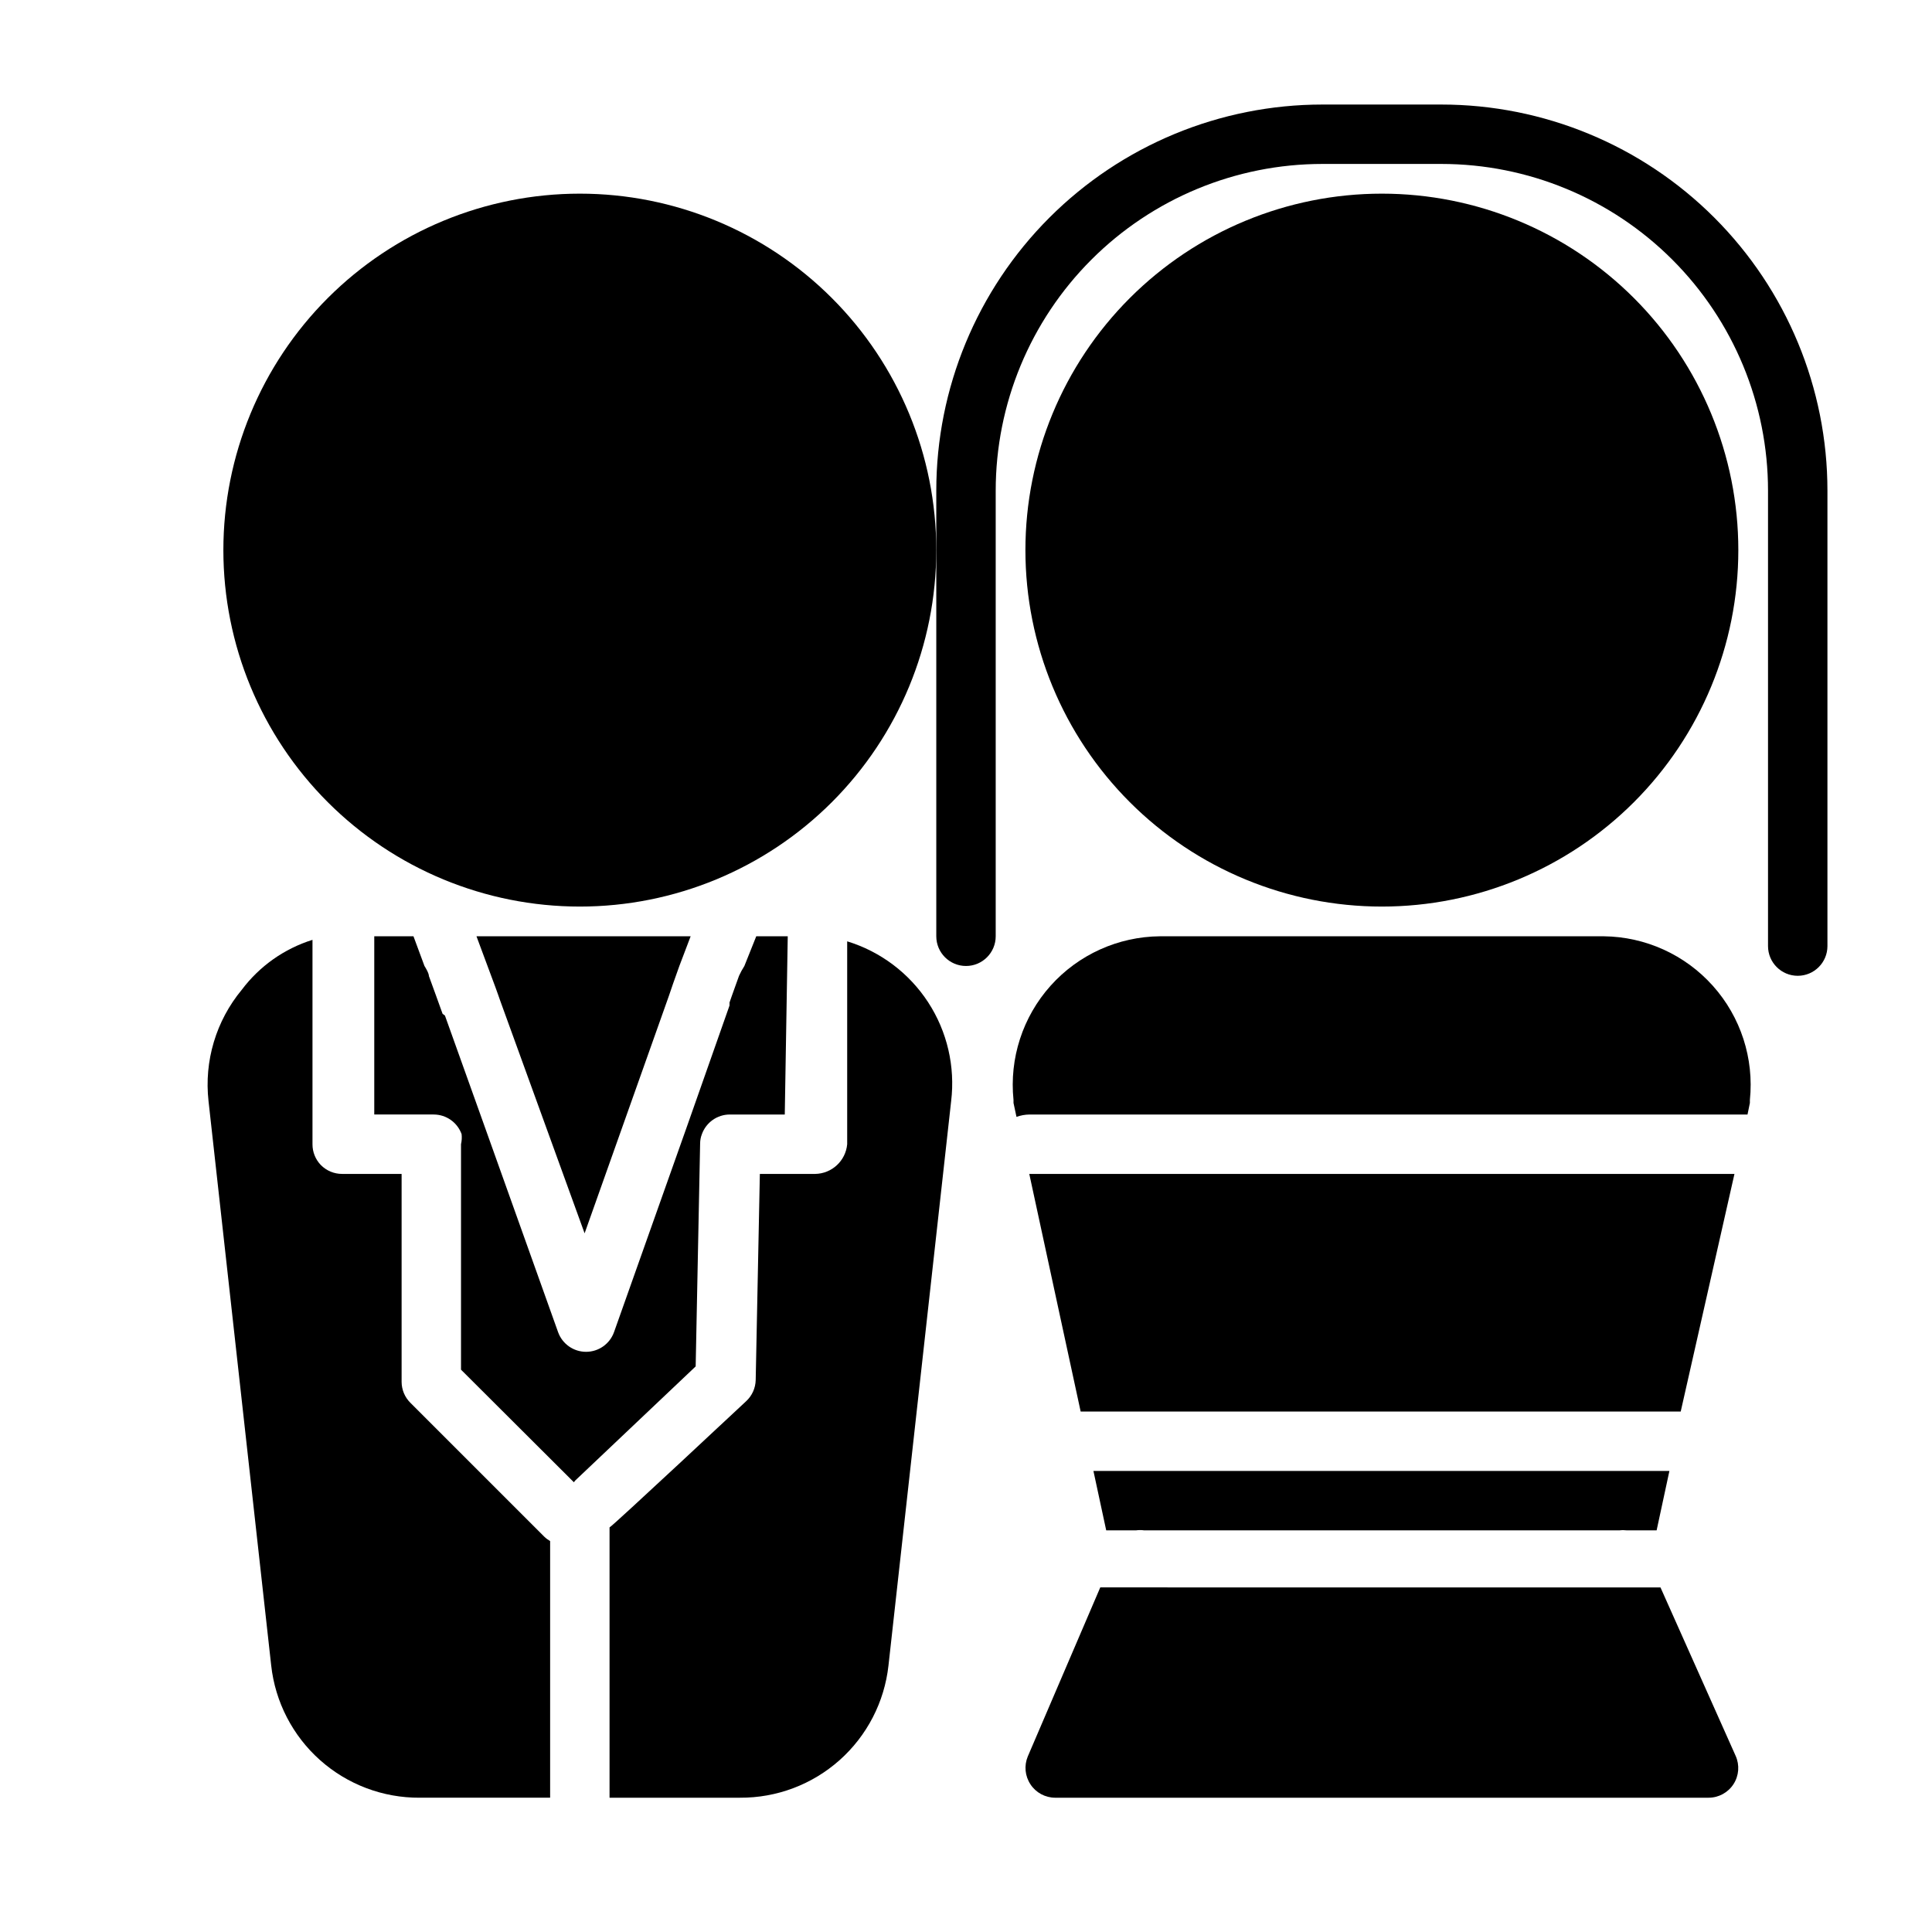 <?xml version="1.0" encoding="UTF-8"?>
<!-- Uploaded to: SVG Repo, www.svgrepo.com, Generator: SVG Repo Mixer Tools -->
<svg fill="#000000" width="800px" height="800px" version="1.1" viewBox="144 144 512 512" xmlns="http://www.w3.org/2000/svg">
 <g>
  <path d="m628.29 394.72v-120.68c0-27.141-10.785-53.172-29.977-72.363s-45.219-29.973-72.363-29.973h-31.488c-27.141 0-53.168 10.781-72.359 29.973-19.191 19.191-29.977 45.223-29.977 72.363v118.08c0 4.348 3.527 7.875 7.875 7.875s7.871-3.527 7.871-7.875v-118.08c0-22.965 9.121-44.992 25.363-61.23 16.238-16.238 38.262-25.363 61.227-25.363h31.488c22.969 0 44.992 9.125 61.23 25.363 16.242 16.238 25.363 38.266 25.363 61.23v120.68c0 4.348 3.523 7.875 7.871 7.875 4.348 0 7.875-3.527 7.875-7.875z"/>
  <path d="m297.66 195.32c-25.055 0-49.082 9.953-66.797 27.668-17.719 17.719-27.668 41.746-27.668 66.797 0 25.055 9.949 49.082 27.668 66.797 17.715 17.715 41.742 27.668 66.797 27.668 25.051 0 49.078-9.953 66.793-27.668 17.719-17.715 27.668-41.742 27.668-66.797 0-25.051-9.949-49.078-27.668-66.797-17.715-17.715-41.742-27.668-66.793-27.668z"/>
  <path d="m510.21 384.25c25.055 0 49.082-9.953 66.797-27.668 17.715-17.715 27.668-41.742 27.668-66.797 0-25.051-9.953-49.078-27.668-66.797-17.715-17.715-41.742-27.668-66.797-27.668-25.055 0-49.082 9.953-66.797 27.668-17.715 17.719-27.668 41.746-27.668 66.797 0 25.055 9.953 49.082 27.668 66.797 17.715 17.715 41.742 27.668 66.797 27.668z"/>
  <path d="m603.65 455.1h-186.88l13.617 62.977h159.02z"/>
  <path d="m412.59 435.5v0.789l0.789 3.699c1.109-0.406 2.281-0.617 3.461-0.629h190.27l0.629-3.07v-0.789c1.129-11.004-2.426-21.977-9.797-30.23-7.367-8.254-17.871-13.023-28.934-13.145h-117.61c-11.078 0.098-21.602 4.859-28.988 13.113-7.387 8.258-10.949 19.242-9.82 30.262z"/>
  <path d="m417.08 616.87c1.445 2.199 3.898 3.531 6.531 3.543h173.19c2.668-0.004 5.148-1.359 6.598-3.602 1.445-2.242 1.656-5.062 0.562-7.496l-19.918-44.633-148.46-0.004-19.207 44.793c-1.016 2.43-0.75 5.207 0.711 7.398z"/>
  <path d="m578.7 533.82h-144.93l3.387 15.742h7.871c0.73-0.102 1.473-0.102 2.203 0h125.95c0.652-0.082 1.312-0.082 1.969 0h7.871l3.387-15.742z"/>
  <path d="m261.29 412.67-1.73-4.801-1.891-5.195c0-0.867-1.18-2.676-1.18-2.676l-2.914-7.871-10.391-0.004v47.23h15.742l0.004 0.004c3.312 0 6.269 2.078 7.398 5.195 0.102 0.895 0.047 1.801-0.156 2.676v59.75l29.914 29.836-0.004-0.004c0.223-0.324 0.488-0.613 0.789-0.863l31.488-29.836 1.18-59.039c0-0.863 0.16-1.719 0.473-2.519 1.129-3.117 4.086-5.195 7.398-5.195h14.562l0.789-47.234h-8.344l-3.148 7.871v0.004c-0.535 0.828-1.008 1.695-1.418 2.598l-1.891 5.273-0.629 1.812v0.789l-11.414 32.434-19.207 54.16v-0.004c-1.129 3.113-4.086 5.184-7.398 5.184s-6.269-2.07-7.402-5.184l-19.68-55.105-10.312-28.812z"/>
  <path d="m229.02 452.74c-1.426-1.48-2.219-3.457-2.207-5.512v-54.16c-7.477 2.34-14.027 6.965-18.734 13.227-6.828 8.234-10.012 18.891-8.816 29.52l16.609 149.57v-0.004c1.07 9.672 5.688 18.605 12.953 25.074 7.269 6.469 16.676 10.016 26.406 9.957h34.559v-68.012c-0.57-0.328-1.102-0.723-1.574-1.184l-35.426-35.426 0.004 0.004c-1.504-1.473-2.356-3.484-2.363-5.59v-55.105h-15.742c-2.133 0.012-4.176-0.84-5.668-2.359z"/>
  <path d="m360.01 455.1h-14.641l-1.102 54.633c-0.051 2.129-0.961 4.144-2.519 5.59 0 0-35.426 33.141-36.211 33.457v71.633h34.559c9.73 0.059 19.137-3.488 26.406-9.957 7.266-6.469 11.883-15.402 12.953-25.074l16.609-149.57v0.004c1.105-9.172-1.047-18.438-6.082-26.18-5.039-7.742-12.637-13.469-21.469-16.172v53.766c-0.402 4.414-4.074 7.809-8.504 7.871z"/>
  <path d="m270.27 392.12 1.258 3.387 3.777 10.156 0.707 1.969 0.551 1.574 22.363 61.637 22.355-62.977 1.102-3.227 1.652-4.644 2.992-7.871z"/>
 </g>
</svg>